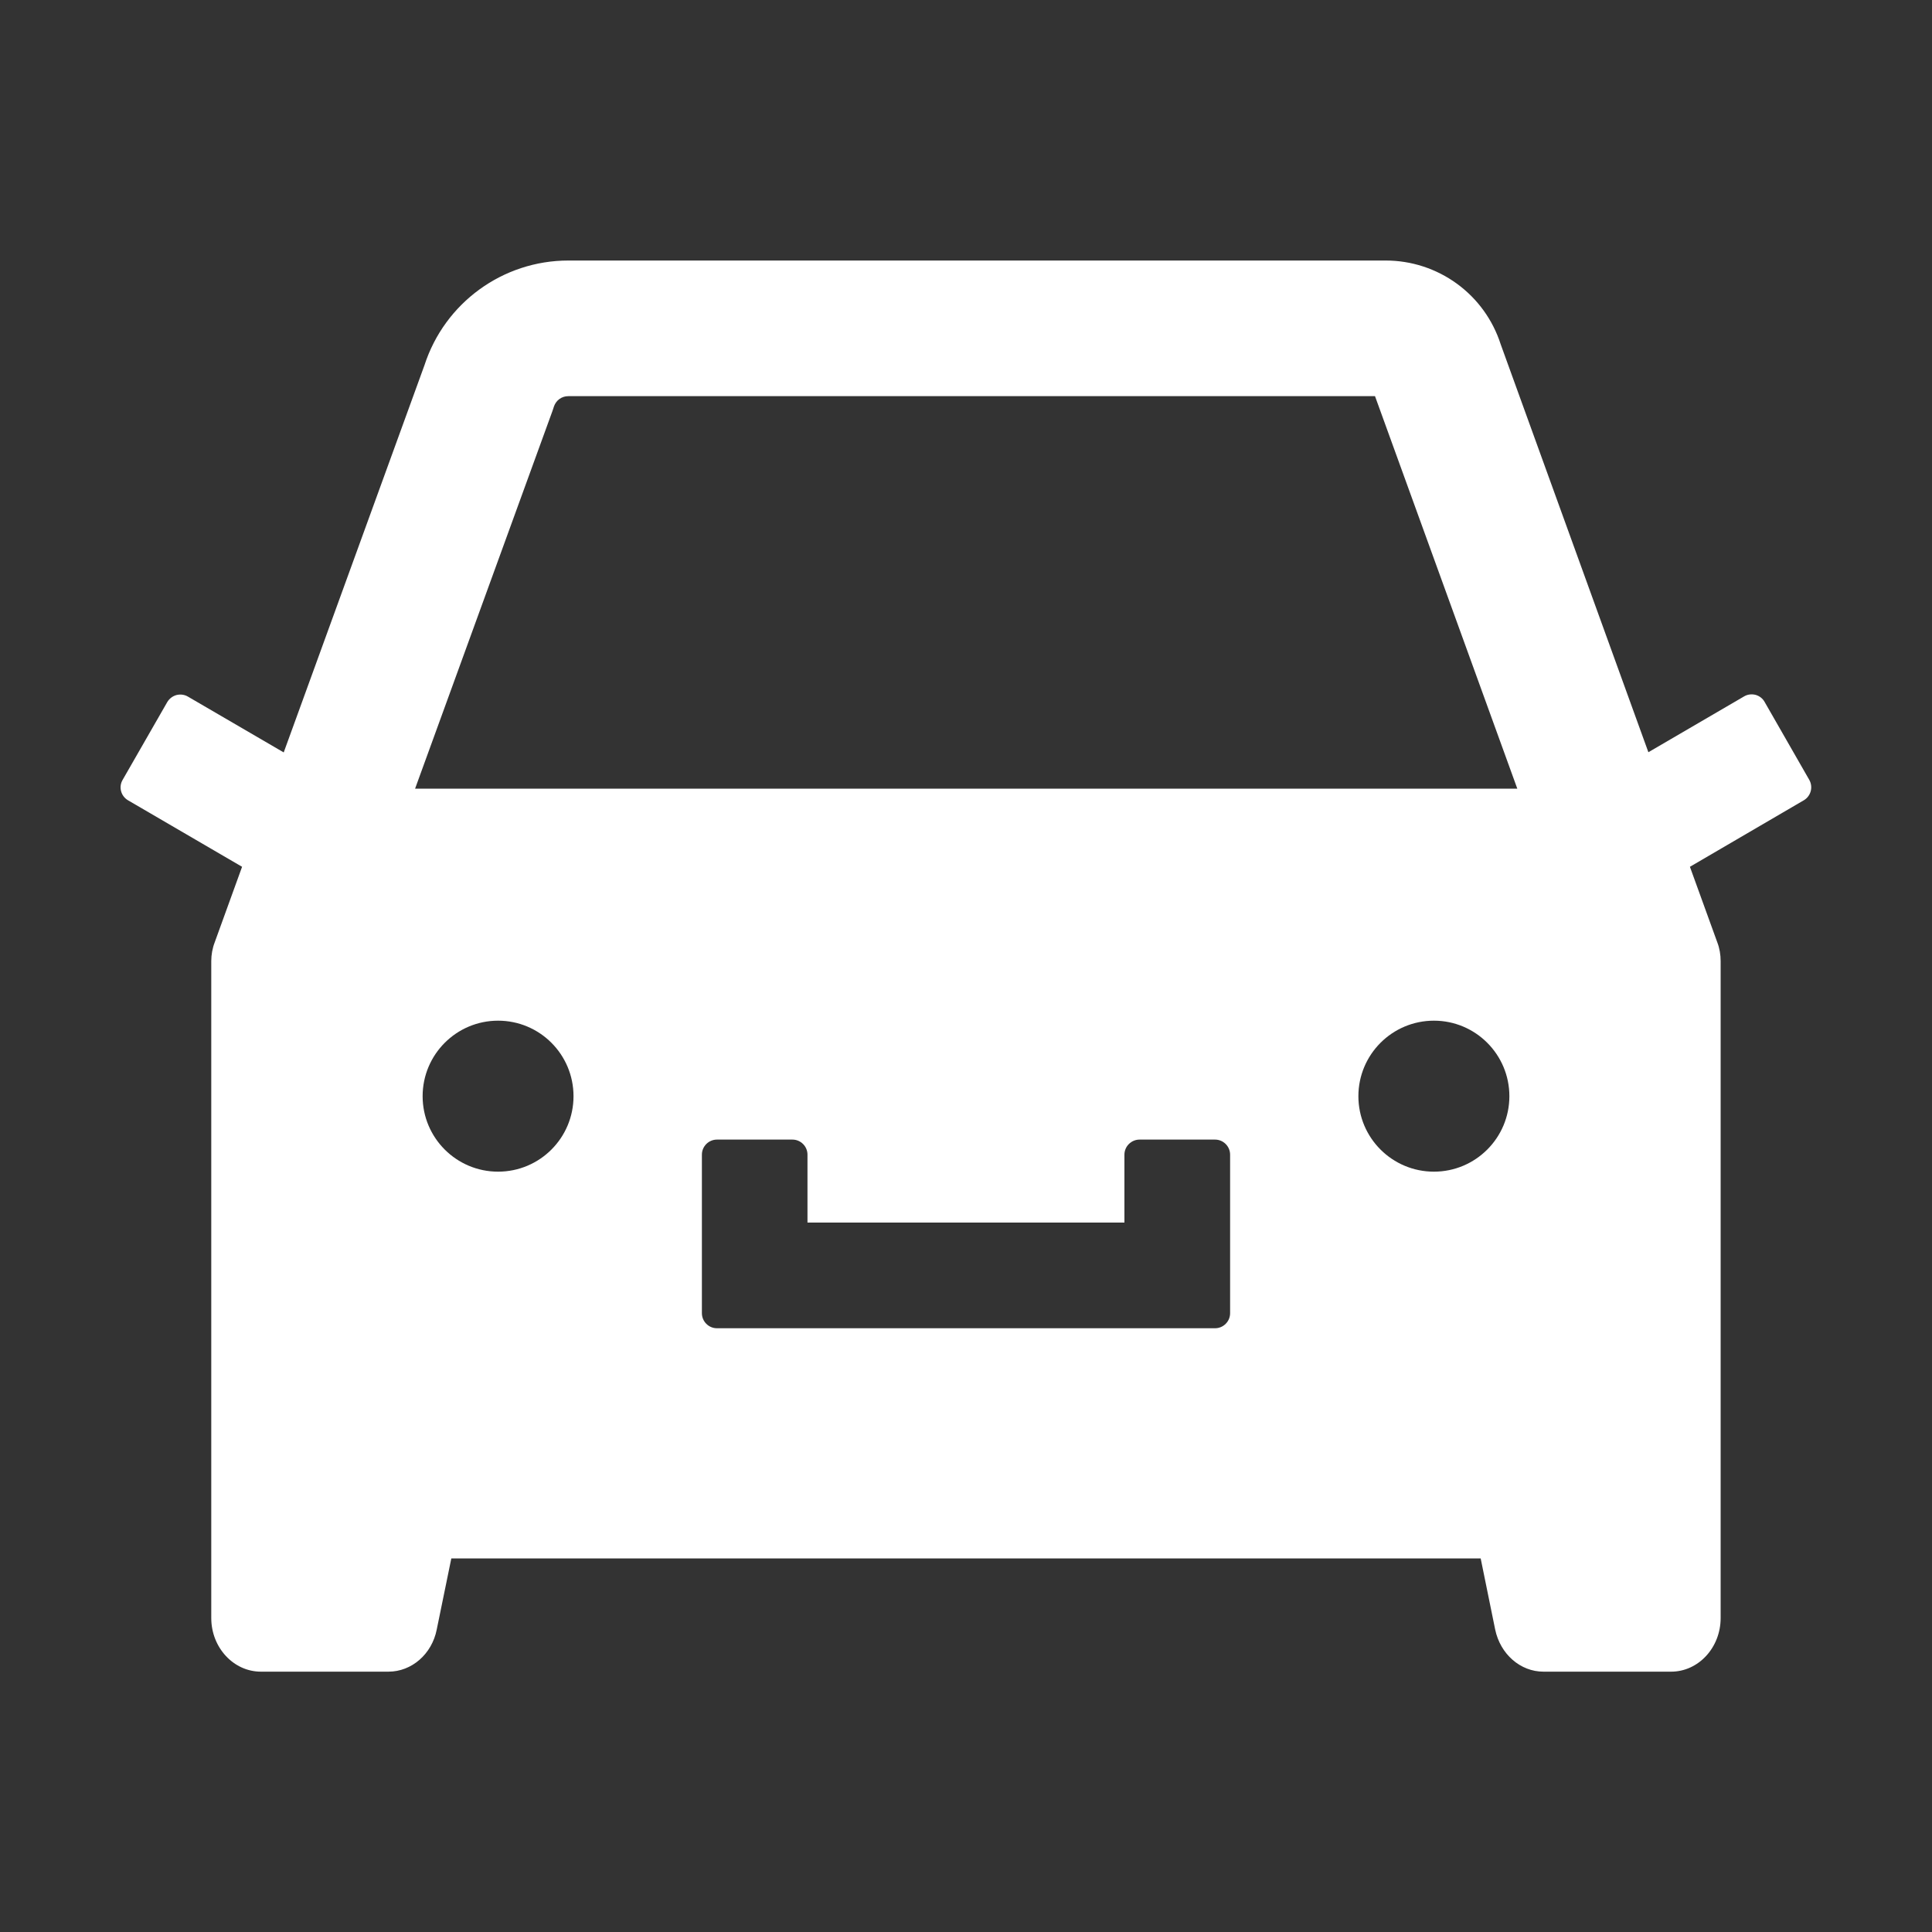 <svg width="20" height="20" viewBox="0 0 20 20" fill="none" xmlns="http://www.w3.org/2000/svg">
<rect x="0" y="0" width="20" height="20" fill="#333333" stroke="none"/>
<g id="icon">
<path id="Union" d="M18.73 8.074L18.267 7.266C18.247 7.23 18.213 7.204 18.173 7.193C18.133 7.183 18.09 7.188 18.055 7.209L17.064 7.787L15.535 3.564C15.454 3.312 15.296 3.093 15.082 2.937C14.868 2.781 14.61 2.697 14.346 2.697H5.883C5.205 2.697 4.603 3.135 4.394 3.781L2.937 7.789L1.945 7.211C1.909 7.19 1.867 7.185 1.827 7.195C1.787 7.206 1.753 7.232 1.732 7.267L1.269 8.074C1.226 8.148 1.252 8.242 1.326 8.285L2.506 8.973L2.223 9.754C2.199 9.816 2.187 9.883 2.187 9.949V16.75C2.187 17.056 2.418 17.305 2.701 17.305H4.021C4.262 17.305 4.471 17.123 4.521 16.869L4.672 16.133H15.328L15.478 16.869C15.531 17.123 15.738 17.305 15.978 17.305H17.299C17.582 17.305 17.812 17.056 17.812 16.75V9.949C17.812 9.883 17.801 9.816 17.777 9.754L17.494 8.973L18.672 8.285C18.707 8.265 18.733 8.231 18.744 8.192C18.755 8.152 18.75 8.11 18.73 8.074ZM5.156 12.129C4.725 12.129 4.375 11.779 4.375 11.348C4.375 10.916 4.725 10.566 5.156 10.566C5.588 10.566 5.937 10.916 5.937 11.348C5.937 11.779 5.588 12.129 5.156 12.129ZM12.734 13.594C12.734 13.68 12.664 13.75 12.578 13.75H7.422C7.336 13.75 7.266 13.68 7.266 13.594V11.953C7.266 11.867 7.336 11.797 7.422 11.797H8.203C8.289 11.797 8.359 11.867 8.359 11.953V12.656H11.64V11.953C11.64 11.867 11.711 11.797 11.797 11.797H12.578C12.664 11.797 12.734 11.867 12.734 11.953V13.594ZM14.844 12.129C14.412 12.129 14.062 11.779 14.062 11.348C14.062 10.916 14.412 10.566 14.844 10.566C15.275 10.566 15.625 10.916 15.625 11.348C15.625 11.779 15.275 12.129 14.844 12.129ZM4.297 8.164L5.717 4.26L5.726 4.234L5.734 4.209C5.756 4.144 5.814 4.101 5.883 4.101H14.234L15.707 8.164H4.297Z" fill="white"/>
</g>
</svg>
